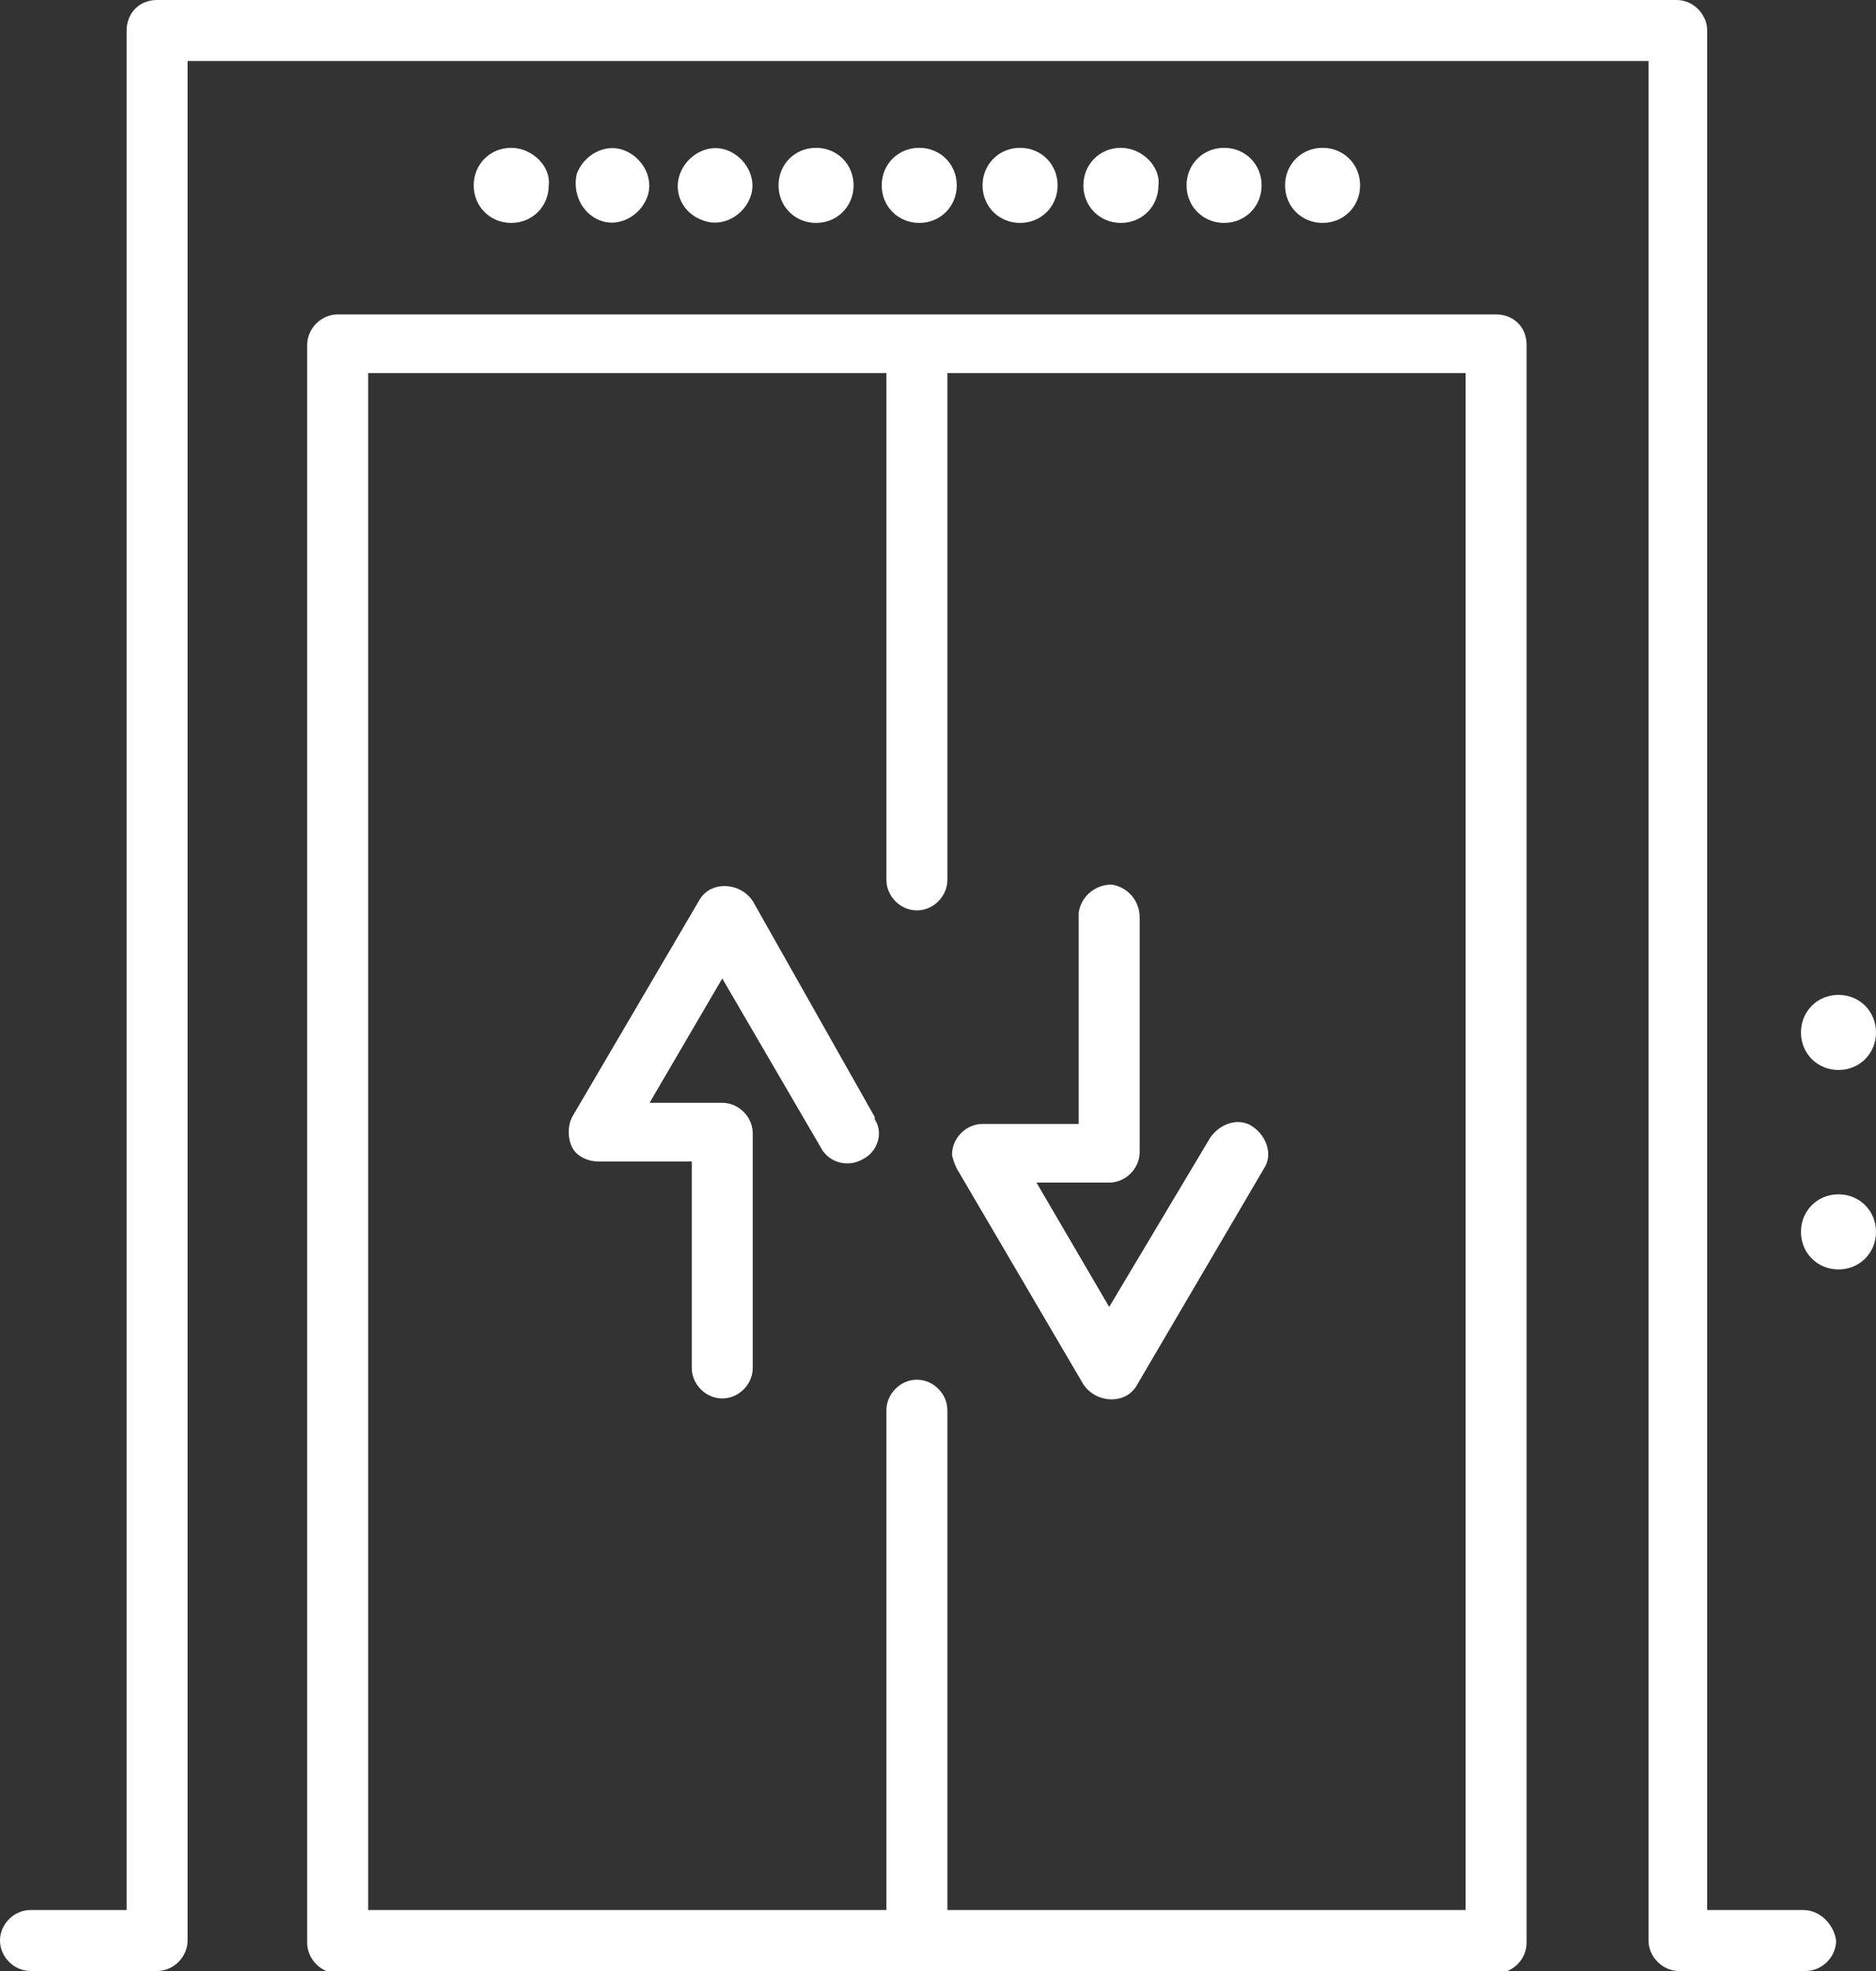<?xml version="1.0" encoding="utf-8"?>
<!-- Generator: $$$/GeneralStr/196=Adobe Illustrator 27.6.0, SVG Export Plug-In . SVG Version: 6.00 Build 0)  -->
<svg version="1.1" id="Layer_1" xmlns="http://www.w3.org/2000/svg" xmlns:xlink="http://www.w3.org/1999/xlink" x="0px" y="0px"
	 width="80px" height="84px" viewBox="0 0 80 84" enable-background="new 0 0 80 84" xml:space="preserve">
<rect x="0" y="0" width="80" height="84" fill="#333333" stroke="none"/>
<g>
	<path fill="#FFFFFF" d="M63.8,13.4H14.4c-0.7,0-1.3,0.6-1.3,1.3v68.1c0,0.7,0.6,1.3,1.3,1.3h49.4c0.7,0,1.3-0.6,1.3-1.3V14.7
		C65.1,13.9,64.5,13.4,63.8,13.4z M62.5,81.4H40.4V60.1c0-0.7-0.6-1.3-1.3-1.3c-0.7,0-1.3,0.6-1.3,1.3v0v21.3H15.7V15.9h22.1v21.6
		c0,0.7,0.6,1.3,1.3,1.3c0.7,0,1.3-0.6,1.3-1.3V15.9h22.1V81.4z"/>
	<path fill="#FFFFFF" d="M32.1,38.4c-0.4-0.6-1.2-0.8-1.8-0.5c-0.2,0.1-0.4,0.3-0.5,0.5l-5.4,9.2c-0.2,0.4-0.2,0.9,0,1.3
		c0.2,0.4,0.7,0.6,1.1,0.6h4v8.8c0,0.7,0.6,1.3,1.3,1.3c0.7,0,1.3-0.6,1.3-1.3v-10c0-0.7-0.6-1.3-1.3-1.3h-3.1l3.1-5.3l4.2,7.2
		c0.3,0.6,1.1,0.9,1.8,0.5c0.6-0.3,0.9-1.1,0.5-1.7c0,0,0-0.1,0-0.1L32.1,38.4z"/>
	<path fill="#FFFFFF" d="M40.8,49.8l5.4,9.2c0.4,0.6,1.2,0.8,1.8,0.5c0.2-0.1,0.4-0.3,0.5-0.5l5.4-9.2c0.4-0.6,0.1-1.4-0.5-1.8
		c-0.6-0.4-1.4-0.1-1.8,0.5l-4.3,7.2l-3.1-5.3h3.1c0.7,0,1.3-0.6,1.3-1.3v-10c0-0.7-0.5-1.3-1.2-1.4c-0.7,0-1.3,0.5-1.4,1.2
		c0,0.1,0,0.1,0,0.2v8.8h-4.1c-0.7,0-1.3,0.6-1.3,1.3C40.6,49.3,40.7,49.6,40.8,49.8z"/>
	<path fill="#FFFFFF" d="M21.8,6.3c-0.9,0-1.6,0.7-1.6,1.6c0,0.9,0.7,1.6,1.6,1.6c0.9,0,1.6-0.7,1.6-1.6C23.5,7.1,22.7,6.3,21.8,6.3
		C21.8,6.3,21.8,6.3,21.8,6.3"/>
	<path fill="#FFFFFF" d="M56.4,6.3C57.3,6.3,58,7,58,7.9c0,0.9-0.7,1.6-1.6,1.6c-0.9,0-1.6-0.7-1.6-1.6C54.8,7,55.5,6.3,56.4,6.3"/>
	<path fill="#FFFFFF" d="M78.4,42.4c0.9,0,1.6,0.7,1.6,1.6c0,0.9-0.7,1.6-1.6,1.6c-0.9,0-1.6-0.7-1.6-1.6
		C76.8,43.1,77.5,42.4,78.4,42.4"/>
	<path fill="#FFFFFF" d="M78.4,50.9c-0.9,0-1.6,0.7-1.6,1.6s0.7,1.6,1.6,1.6c0.9,0,1.6-0.7,1.6-1.6S79.3,50.9,78.4,50.9"/>
	<path fill="#FFFFFF" d="M24.6,7.4c0.3-0.8,1.2-1.3,2-1c0.8,0.3,1.3,1.2,1,2c-0.3,0.8-1.2,1.3-2,1C24.8,9.1,24.4,8.2,24.6,7.4"/>
	<path fill="#FFFFFF" d="M29,7.4c0.3-0.8,1.2-1.3,2-1c0.8,0.3,1.3,1.2,1,2c-0.3,0.8-1.2,1.3-2,1C29.1,9.1,28.7,8.2,29,7.4"/>
	<path fill="#FFFFFF" d="M34.8,6.3c0.9,0,1.6,0.7,1.6,1.6c0,0.9-0.7,1.6-1.6,1.6c-0.9,0-1.6-0.7-1.6-1.6C33.2,7,33.9,6.3,34.8,6.3"
		/>
	<path fill="#FFFFFF" d="M39.2,6.3c0.9,0,1.6,0.7,1.6,1.6c0,0.9-0.7,1.6-1.6,1.6s-1.6-0.7-1.6-1.6C37.6,7,38.3,6.3,39.2,6.3"/>
	<path fill="#FFFFFF" d="M43.5,6.3c-0.9,0-1.6,0.7-1.6,1.6c0,0.9,0.7,1.6,1.6,1.6c0.9,0,1.6-0.7,1.6-1.6C45.1,7,44.4,6.3,43.5,6.3"
		/>
	<path fill="#FFFFFF" d="M47.8,6.3c-0.9,0-1.6,0.7-1.6,1.6c0,0.9,0.7,1.6,1.6,1.6c0.9,0,1.6-0.7,1.6-1.6C49.5,7.1,48.7,6.3,47.8,6.3
		C47.8,6.3,47.8,6.3,47.8,6.3"/>
	<path fill="#FFFFFF" d="M52.2,6.3c0.9,0,1.6,0.7,1.6,1.6c0,0.9-0.7,1.6-1.6,1.6c-0.9,0-1.6-0.7-1.6-1.6C50.6,7,51.3,6.3,52.2,6.3"
		/>
	<path fill="#FFFFFF" d="M76.9,81.4h-4.1V1.3c0-0.7-0.6-1.3-1.3-1.3H6.7C5.9,0,5.4,0.6,5.4,1.3v80.1H1.3C0.6,81.4,0,82,0,82.7
		C0,83.4,0.6,84,1.3,84h5.4C7.4,84,8,83.4,8,82.7V2.6h62.3v80.1c0,0.7,0.6,1.3,1.3,1.3h5.4c0.7,0,1.3-0.6,1.3-1.3
		C78.2,82,77.6,81.4,76.9,81.4L76.9,81.4L76.9,81.4z"/>
</g>
</svg>
